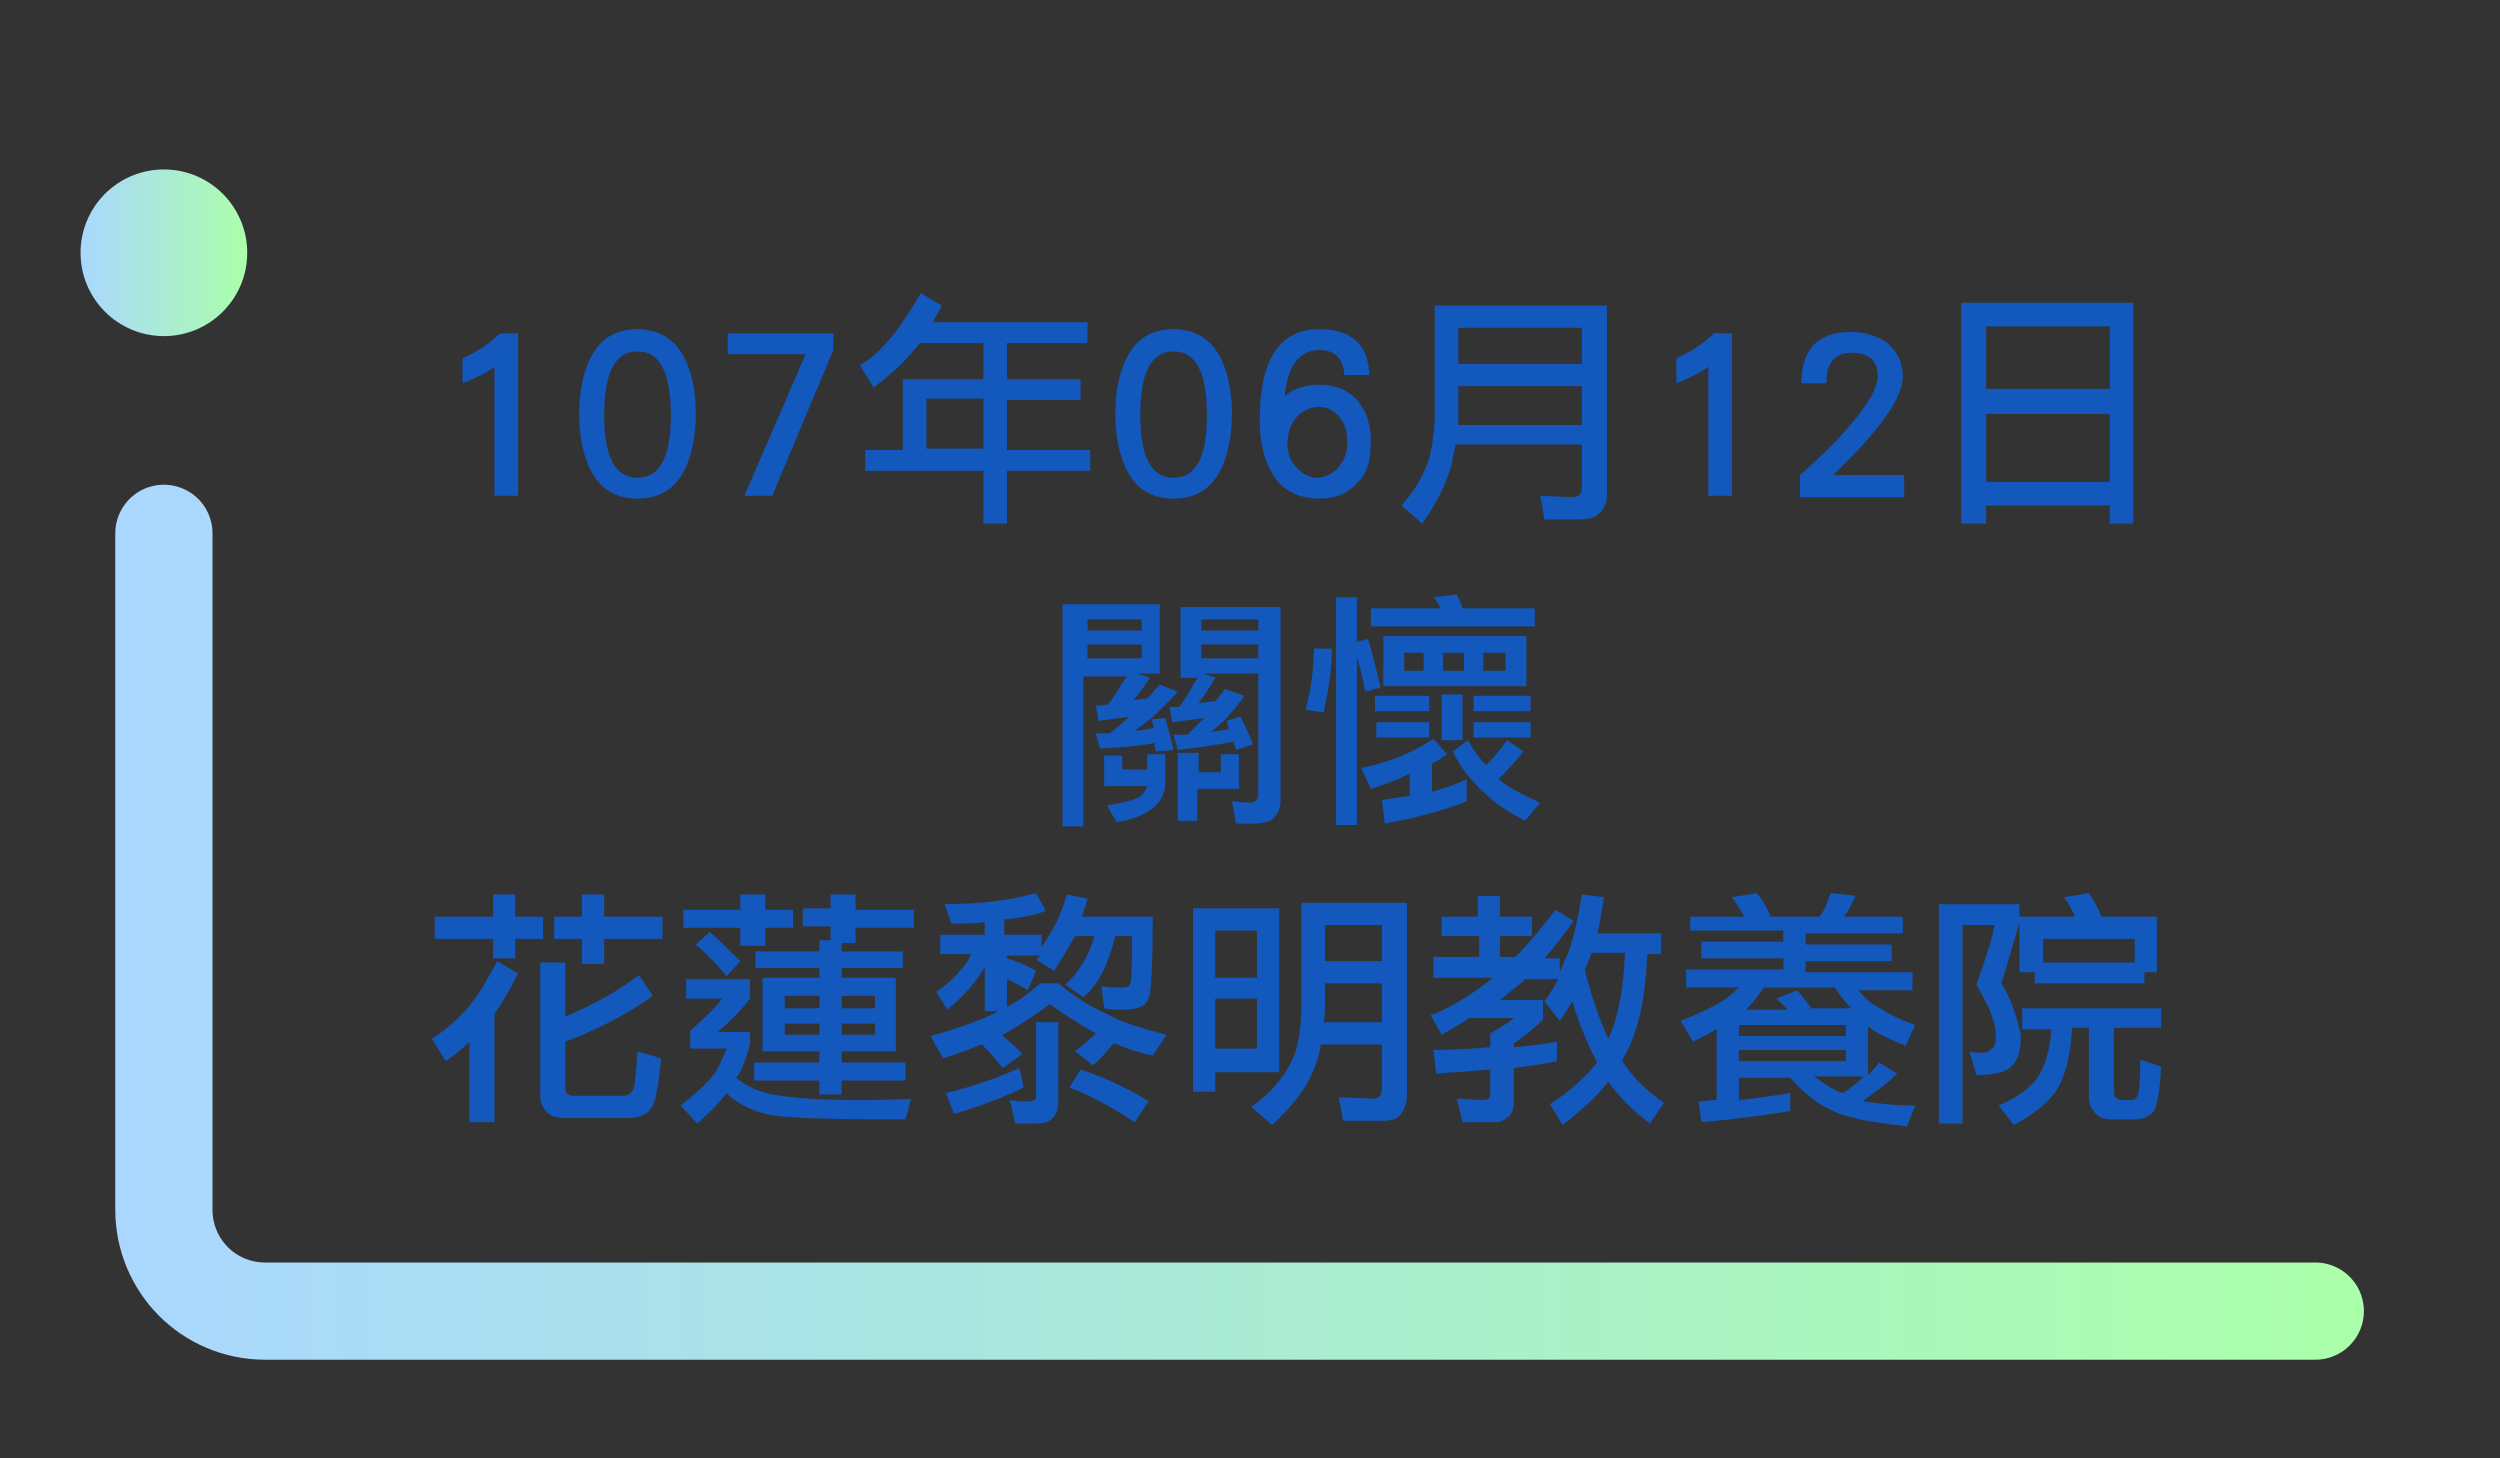 <?xml version="1.0" encoding="utf-8"?>
<!-- Generator: Adobe Illustrator 23.0.3, SVG Export Plug-In . SVG Version: 6.00 Build 0)  -->
<svg version="1.1" xmlns="http://www.w3.org/2000/svg" xmlns:xlink="http://www.w3.org/1999/xlink" x="0px" y="0px"
	 viewBox="0 0 180 105" style="enable-background:new 0 0 180 105;" xml:space="preserve">
<rect x="0" y="0" width="180" height="105" fill="#333333" stroke="none"/>
<style type="text/css">
	.st0{fill:none;stroke:url(#SVGID_1_);stroke-width:7;stroke-linecap:round;stroke-miterlimit:10;}
	.st1{fill:url(#SVGID_2_);}
	.st2{fill:#1358BC;}
</style>
<g id="圖層_1">
	<g>
		
			<linearGradient id="SVGID_1_" gradientUnits="userSpaceOnUse" x1="8.25" y1="39.6" x2="170.24" y2="39.6" gradientTransform="matrix(1 0 0 -1 0 106)">
			<stop  offset="0" style="stop-color:#AAD7FF"/>
			<stop  offset="1" style="stop-color:#ABFFAA"/>
		</linearGradient>
		<path class="st0" d="M166.7,94.4H19.1c-4.1,0-7.3-3.3-7.3-7.3V38.4"/>
		
			<linearGradient id="SVGID_2_" gradientUnits="userSpaceOnUse" x1="5.7" y1="87.8" x2="17.8" y2="87.8" gradientTransform="matrix(1 0 0 -1 0 106)">
			<stop  offset="0" style="stop-color:#AAD7FF"/>
			<stop  offset="1" style="stop-color:#ABFFAA"/>
		</linearGradient>
		<circle class="st1" cx="11.8" cy="18.2" r="6"/>
	</g>
</g>
<g id="圖層_2_拷貝">
	<g>
		<path class="st2" d="M35.6,35.7v-9.3c-0.5,0.4-1.3,0.8-2.3,1.2v-1.8c1.1-0.5,2-1.1,2.7-1.8h1.3v11.7H35.6z"/>
		<path class="st2" d="M49.3,33.8c-0.7,1.4-1.8,2.1-3.4,2.1c-1.6,0-2.7-0.7-3.4-2.1c-0.5-1-0.8-2.4-0.8-4s0.3-3,0.8-4
			c0.7-1.4,1.8-2.1,3.4-2.1c1.5,0,2.7,0.7,3.4,2.1c0.5,1,0.8,2.4,0.8,4S49.8,32.8,49.3,33.8z M45.9,25.3c-1.6,0-2.4,1.5-2.4,4.6
			c0,3,0.8,4.5,2.4,4.5s2.4-1.5,2.4-4.5C48.3,26.8,47.5,25.3,45.9,25.3z"/>
		<path class="st2" d="M55.6,35.7h-2L58,25.5h-5.6V24H60v1.2L55.6,35.7z"/>
		<path class="st2" d="M67.8,22c-0.2,0.5-0.5,0.8-0.6,1.2h11.1v1.5h-5.8v2.6h5.3v1.5h-5.3v3.6h6v1.5h-6v3.8h-1.7v-3.8h-8.5v-1.5H65
			v-5.1h5.8v-2.6h-4.6c-0.1,0.2-0.3,0.4-0.4,0.5c-0.7,0.9-1.7,1.8-2.9,2.7l-1-1.6c0.9-0.5,1.7-1.3,2.5-2.3c0.6-0.8,1.2-1.7,1.9-2.9
			L67.8,22z M70.8,28.7h-4.1v3.6h4.1V28.7z"/>
		<path class="st2" d="M87.9,33.8c-0.7,1.4-1.8,2.1-3.4,2.1c-1.6,0-2.7-0.7-3.4-2.1c-0.5-1-0.8-2.4-0.8-4s0.3-3,0.8-4
			c0.7-1.4,1.8-2.1,3.4-2.1c1.5,0,2.7,0.7,3.4,2.1c0.5,1,0.8,2.4,0.8,4S88.4,32.8,87.9,33.8z M84.5,25.3c-1.6,0-2.4,1.5-2.4,4.6
			c0,3,0.8,4.5,2.4,4.5s2.4-1.5,2.4-4.5C86.9,26.8,86.1,25.3,84.5,25.3z"/>
		<path class="st2" d="M97.8,34.7c-0.7,0.8-1.6,1.2-2.8,1.2c-1.5,0-2.7-0.6-3.4-1.8c-0.6-1-0.9-2.2-0.9-3.8c0-4.4,1.4-6.6,4.3-6.6
			c2.3,0,3.5,1.1,3.6,3.3h-1.8c-0.1-1.2-0.7-1.8-1.8-1.8c-1.4,0-2.3,1.1-2.5,3.3c0.6-0.5,1.5-0.8,2.5-0.8c1.2,0,2.1,0.4,2.8,1.2
			c0.6,0.8,0.9,1.7,0.9,2.9S98.5,34,97.8,34.7z M96.5,30.1c-0.4-0.5-0.9-0.8-1.5-0.8c-0.7,0-1.3,0.3-1.7,0.8
			c-0.4,0.5-0.6,1.1-0.6,1.9c0,0.6,0.2,1.2,0.6,1.6c0.4,0.5,1,0.8,1.5,0.8c0.6,0,1.2-0.3,1.6-0.8c0.4-0.5,0.6-1,0.6-1.7
			S96.9,30.6,96.5,30.1z"/>
		<path class="st2" d="M115.7,22v13.6c0,0.6-0.2,1.1-0.6,1.4c-0.3,0.3-0.8,0.4-1.6,0.4h-2.3l-0.3-1.7l2.3,0.1c0.5,0,0.7-0.3,0.7-0.8
			v-3h-9.1c-0.1,0.5-0.2,1-0.3,1.5c-0.4,1.4-1.1,2.8-2.1,4.2l-1.5-1.3c1-1.1,1.6-2.2,2-3.4c0.3-1.2,0.4-2.3,0.4-3.4V22h0.8H115.7z
			 M113.9,30.6v-2.8H105v2c0,0.3,0,0.6,0,0.8H113.9z M113.9,26.2v-2.6H105v2.6H113.9z"/>
		<path class="st2" d="M123,35.7v-9.3c-0.5,0.4-1.3,0.8-2.3,1.2v-1.8c1.1-0.5,2-1.1,2.7-1.8h1.3v11.7H123z"/>
		<path class="st2" d="M129.6,35.7v-1.5c1.6-1.4,2.8-2.6,3.7-3.7c1.3-1.5,1.9-2.7,1.9-3.4c0-1.1-0.6-1.7-1.9-1.7
			c-1.2,0-1.8,0.7-1.8,2.2h-1.8c0-2.5,1.2-3.7,3.6-3.7c1,0,1.9,0.3,2.6,0.8c0.7,0.6,1.1,1.4,1.1,2.4c0,1.6-1.7,3.9-5,7.1h5.1v1.6
			H129.6z"/>
		<path class="st2" d="M153.6,37.7h-1.7v-1.3H143v1.3h-1.8V21.8h12.4V37.7z M151.9,28v-4.5H143V28H151.9z M151.9,34.7v-4.9H143v4.9
			H151.9z"/>
		<path class="st2" d="M83.8,48.5h-1.9l0.9,0.3c-0.4,0.6-0.8,1.2-1.2,1.6c0.3,0,0.7-0.1,1-0.1c0.3-0.3,0.6-0.7,0.9-1l1.3,0.5
			c-1,1.1-2,2.1-3.1,2.8c0.5,0,1-0.1,1.4-0.2C83,52.2,83,52,82.9,51.8l1-0.1c0.2,0.7,0.4,1.4,0.6,2.3l-1.3,0.1
			c0-0.2-0.1-0.4-0.1-0.6c-0.9,0.2-2.2,0.3-3.9,0.4l-0.3-1.1c0.4,0,0.7,0,1,0c0.5-0.4,1-0.8,1.4-1.2c-0.7,0.1-1.4,0.2-2.2,0.3
			l-0.2-1.1c0.3,0,0.6,0,0.9-0.1c0.4-0.5,0.8-1.2,1.3-2h-3.1v10.8h-1.5V43.5h7V48.5z M82.2,45.4v-0.8h-3.9v0.8H82.2z M82.2,47.4v-1
			h-3.9v1H82.2z M80.8,54.3v1.1h1.8v-1.1h1.3v2c0,0.8-0.3,1.4-0.9,1.9c-0.5,0.4-1.4,0.8-2.6,1l-0.7-1.2c1.1-0.2,1.9-0.4,2.3-0.6
			c0.3-0.2,0.5-0.5,0.6-0.8h-3.1v-2.2H80.8z M92.2,43.5v14.1c0,0.6-0.2,1-0.5,1.3c-0.3,0.3-0.8,0.4-1.5,0.4H89l-0.3-1.6l1.3,0.1
			c0.4,0,0.6-0.3,0.6-0.7v-8.6h-3.9l0.8,0.3c-0.4,0.7-0.8,1.3-1.2,1.8c0.4,0,0.8-0.1,1.2-0.1c0.2-0.3,0.5-0.6,0.7-0.9l1.4,0.5
			c-0.7,1-1.5,1.9-2.4,2.6c0.5-0.1,0.9-0.1,1.3-0.2c-0.1-0.2-0.1-0.4-0.2-0.6l1-0.3c0.4,0.7,0.7,1.4,0.9,2l-1.2,0.4
			c-0.1-0.2-0.1-0.4-0.2-0.6c-1,0.2-2.3,0.4-4,0.6l-0.3-1.1c0.4,0,0.7,0,1,0c0.4-0.4,0.8-0.8,1.2-1.2c-0.7,0.1-1.5,0.2-2.3,0.3
			l-0.2-1.1c0.2,0,0.5,0,0.7,0c0.5-0.6,0.9-1.4,1.3-2.1H85v-5.1h0.8H92.2z M86.3,54.1v1.5h1.6v-1.3h1.3v2.5h-3v2.3h-1.4v-4.9H86.3z
			 M90.6,45.4v-0.8h-4.1v0.8H90.6z M90.6,46.4h-4.1v1h4.1V46.4z"/>
		<path class="st2" d="M95.9,46.7c0,1.6-0.3,3.2-0.6,4.6L94,51.1c0.4-1.5,0.6-3,0.6-4.4L95.9,46.7z M97.7,43v3.2l0.8-0.2
			c0.3,1,0.6,2.2,0.9,3.5l-1.1,0.3c-0.2-0.8-0.3-1.7-0.6-2.4v12h-1.5V43H97.7z M104.2,54.3c-0.4,0.3-0.8,0.5-1.1,0.7v2
			c0.8-0.2,1.7-0.5,2.5-0.9v1.6c-1.8,0.7-3.7,1.2-5.9,1.6l-0.2-1.7c0.6-0.1,1.3-0.2,2-0.3v-1.6c-1,0.5-1.9,0.8-2.8,1.1L98,55.3
			c2-0.4,3.7-1.1,5.2-2.1L104.2,54.3z M105.3,43.8h5.2v1.3H98.7v-1.3h5c-0.1-0.3-0.3-0.6-0.5-0.8l1.7-0.2
			C105,43.1,105.2,43.4,105.3,43.8z M102.9,50.1v1.1H99v-1.1H102.9z M102.9,52v1.1h-3.8V52H102.9z M109.9,45.8v3.6H99.6v-3.6H109.9z
			 M102.5,47h-1.4v1.3h1.4V47z M105.3,50v3.3h-1.5V50H105.3z M105.4,47h-1.5v1.3h1.5V47z M109.7,54.1c-0.4,0.5-1,1.2-1.8,2
			c0.7,0.6,1.7,1.1,3,1.7l-1.1,1.3c-1.1-0.6-2.1-1.2-2.7-1.8c-1-0.9-1.9-1.9-2.5-3.2l1.1-0.8c0.4,0.7,0.8,1.3,1.3,1.8
			c0.6-0.6,1.1-1.2,1.5-1.8L109.7,54.1z M110.2,50.1v1.1h-4.1v-1.1H110.2z M110.2,52v1.1h-4.1V52H110.2z M108.4,47h-1.6v1.3h1.6V47z
			"/>
		<path class="st2" d="M37.3,70.1c-0.6,1.2-1.2,2.2-1.7,2.9v7.8h-1.8V75c-0.5,0.5-1.1,1-1.7,1.4l-1-1.6c0.9-0.6,1.9-1.4,2.7-2.4
			c0.7-0.8,1.3-1.9,2-3.2L37.3,70.1z M35.5,66v-1.6h1.6V66h2v1.6h-2V69h-1.6v-1.4h-4.2V66H35.5z M40.7,69.1v4.1
			c2.1-0.9,3.9-1.9,5.3-3l1,1.5c-1.8,1.3-3.9,2.4-6.3,3.3v3.3c0,0.4,0.2,0.6,0.6,0.6h3.5c0.3,0,0.6-0.1,0.7-0.3
			c0.2-0.2,0.3-1.2,0.4-2.9l1.7,0.5c-0.2,2.1-0.4,3.3-0.8,3.7c-0.3,0.4-0.9,0.6-1.7,0.6h-4.4c-0.5,0-1-0.1-1.3-0.4
			c-0.3-0.3-0.5-0.7-0.5-1.1v-9.7H40.7z M41.9,66v-1.6h1.6V66h4.2v1.6h-4.2v1.8h-1.6v-1.8h-2V66H41.9z"/>
		<path class="st2" d="M54,70.7v1.2c-0.6,0.8-1.4,1.6-2.3,2.4h2.3v0.9c-0.3,1.1-0.6,1.9-1,2.4c0.7,0.6,1.6,1,2.6,1.2
			c1.1,0.2,3,0.4,5.7,0.4c1.7,0,3.2,0,4.3-0.1l-0.4,1.5c-5.7,0-9-0.1-10.1-0.4c-1.1-0.3-2.1-0.8-2.8-1.5c-0.5,0.7-1.2,1.4-2.1,2.2
			l-1.2-1.3c1-0.8,1.7-1.4,2.2-2c0.3-0.3,0.7-1,1.1-2.1h-2.6v-1.3c0.7-0.6,1.5-1.3,2.3-2.3h-2.6v-1.4H54z M53.3,65.5v-1.1h1.8v1.1h2
			v1.3h-2v1.3h-1.8v-1.3h-4.1v-1.3H53.3z M53.3,69.2l-1,1.1c-0.5-0.7-1.3-1.5-2.2-2.3l1-0.9C51.9,67.8,52.6,68.5,53.3,69.2z
			 M59.8,65.5v-1.1h1.8v1.1h4.2v1.3h-4.2v1.1h-1v0.6H65v1.2h-4.4v0.7h3.9v5.3h-3.9v0.8h4.6v1.3h-4.6v1H59v-1h-4.7v-1.3H59v-0.8h-4.1
			v-5.3H59v-0.7h-4.6v-1.2H59v-0.8h0.8v-1h-2v-1.3H59.8z M59,72.6v-0.9h-2.5v0.9H59z M59,73.7h-2.5v0.8H59V73.7z M60.6,72.6H63v-0.9
			h-2.4V72.6z M63,73.7h-2.4v0.8H63V73.7z"/>
		<path class="st2" d="M75.3,65.6c-0.9,0.3-1.8,0.5-3,0.6v1.1h2.7v0.9c0.8-1.2,1.5-2.5,1.8-3.8l1.5,0.3c-0.1,0.5-0.3,0.9-0.4,1.3
			h5.1c0,3.1-0.1,4.9-0.2,5.5c-0.1,0.5-0.3,0.8-0.5,0.9c-0.3,0.2-0.8,0.3-1.6,0.3c-0.3,0-0.7,0-1.2-0.1L79.3,71
			c0.5,0.1,1,0.1,1.5,0.1c0.4,0,0.6-0.1,0.6-0.4c0.1-0.3,0.1-1.4,0.1-3.3h-1.2c-0.5,2-1.2,3.5-2.3,4.4l-1.3-0.9
			c1-0.9,1.7-2.1,2.1-3.5h-1.4c-0.5,0.9-1,1.7-1.5,2.5l-1.3-0.8c0.1-0.1,0.2-0.2,0.3-0.3h-2.4V69c0.7,0.2,1.4,0.5,2.1,0.9l-0.6,1.4
			c-0.5-0.3-1-0.6-1.5-0.8v2c0.8-0.4,1.6-1,2.4-1.7h1.3c1.1,0.9,2.3,1.7,3.5,2.2c0.8,0.5,2.3,1,4.3,1.5l-1,1.5
			c-1-0.2-1.9-0.5-2.8-0.9c-0.5,0.6-1,1.2-1.5,1.6l-1.3-1c0.5-0.4,1-0.8,1.5-1.3c-1.1-0.6-2.2-1.3-3.3-2.1c-1.1,0.8-2.2,1.5-3.2,2.1
			c-0.1,0.1-0.2,0.1-0.3,0.1c0.6,0.5,1.2,1,1.5,1.4l-1.4,1c-0.4-0.5-0.9-1.1-1.5-1.7c-0.8,0.3-1.8,0.7-2.8,1L67,74.6
			c2.1-0.6,3.8-1.2,4.9-1.8c0,0,0,0,0.1,0h-1.1v-3.2c-0.1,0.2-0.2,0.4-0.3,0.5c-0.5,0.8-1.3,1.7-2.4,2.6l-0.8-1.3
			c0.8-0.5,1.4-1.1,1.8-1.6c0.3-0.3,0.5-0.6,0.7-1.1h-2.2v-1.4h3.2v-0.9c-0.8,0.1-1.6,0.1-2.4,0.1L68,65.1c2.6,0,4.8-0.3,6.6-0.8
			L75.3,65.6z M73.7,78.3c-1.4,0.7-3,1.3-5,1.9l-0.6-1.5c1.7-0.4,3.5-1,5.3-1.8L73.7,78.3z M76.2,73.6v5.6c0,0.6-0.1,1-0.4,1.3
			c-0.3,0.3-0.7,0.4-1.4,0.4h-1.3l-0.4-1.7c0.5,0.1,0.9,0.1,1.3,0.1c0.4,0,0.6-0.1,0.6-0.4v-5.3H76.2z M82.7,79.3l-1,1.5
			c-1.5-1-3.1-1.9-4.7-2.5l0.8-1.3C79.6,77.6,81.3,78.4,82.7,79.3z"/>
		<path class="st2" d="M92.1,77.2h-4.6v1.4h-1.6V65.4h6.2V77.2z M90.5,70.4V67h-3v3.4H90.5z M90.5,75.5v-3.6h-3v3.6H90.5z M93.7,65
			h7.6v13.9c0,0.6-0.2,1-0.5,1.4c-0.3,0.3-0.7,0.4-1.2,0.4h-2.9L96.4,79l2.5,0.1c0.4,0,0.6-0.3,0.6-0.7v-3.2h-4.4
			c-0.1,0.7-0.3,1.3-0.5,1.8c-0.5,1.3-1.5,2.6-3,4l-1.5-1.3c1.4-1,2.3-2.1,2.9-3.3c0.5-1,0.7-2.4,0.7-4.4v-1.3V65z M99.5,73.6v-2.8
			h-4.1v1.3c0,0.6,0,1.1-0.1,1.5H99.5z M99.5,69.2v-2.6h-4.1v2.6H99.5z"/>
		<path class="st2" d="M106.4,66v-1.5h1.6V66h2.3v1.4H108v1.5h1.1c1-1,1.9-2.1,2.9-3.4l1.3,0.8c-0.7,1-1.4,1.9-2.1,2.7h1.1V70
			c0.2-0.5,0.4-0.9,0.6-1.4c0.4-1,0.7-2.4,1-4.2l1.6,0.2c-0.2,1-0.3,1.9-0.5,2.6h4.6v1.5h-1c-0.1,3-0.6,5.4-1.6,7.3
			c-0.1,0.2-0.2,0.3-0.2,0.4c0.8,1.2,1.7,2.1,3,3l-1,1.5c-1.2-0.9-2.2-1.9-3-3c-0.9,1.1-2,2.1-3.3,3.1l-0.9-1.5
			c1.4-0.9,2.5-1.9,3.4-3c-0.7-1.3-1.3-2.8-1.8-4.4c-0.3,0.5-0.6,1-0.9,1.4l-1.1-1.4c0.4-0.5,0.7-1.1,1-1.6h-2.4
			c-0.1,0.1-0.2,0.2-0.3,0.3c-0.5,0.4-1,0.8-1.5,1.2h3.1v1.4c-0.6,0.6-1.3,1.2-2.1,1.7v0.3c1.1-0.1,2.1-0.2,3.1-0.4v1.4
			c-0.8,0.2-1.8,0.3-3.1,0.5v2.4c0,0.4-0.1,0.8-0.3,1c-0.3,0.3-0.6,0.5-1,0.5h-2.4l-0.4-1.7c0.6,0,1.2,0.1,1.9,0.1
			c0.3,0,0.5-0.1,0.5-0.4V77c-1.2,0.1-2.4,0.2-3.9,0.3l-0.2-1.7c1.4,0,2.8-0.1,4.1-0.2v-1c0.5-0.3,1.1-0.6,1.7-1.1h-3.2
			c-0.6,0.4-1.3,0.8-2,1.2l-0.8-1.4c1.6-0.6,3.1-1.6,4.5-2.7h-4.3v-1.5h3.3v-1.5h-2.7V66H106.4z M115.8,74.8
			c0.7-1.5,1.1-3.6,1.2-6.2h-2.4c-0.1,0.2-0.1,0.4-0.2,0.5c-0.1,0.3-0.2,0.5-0.3,0.7C114.6,71.8,115.2,73.5,115.8,74.8z"/>
		<path class="st2" d="M127.5,66h3.5c0.4-0.5,0.6-1.1,0.8-1.7l1.8,0.2c-0.2,0.5-0.5,1-0.8,1.5h4.2v1.2H130v0.8h6.2v1.2H130v0.8h7.7
			v1.3h-3.9c0.5,0.6,1,1,1.4,1.2c0.6,0.4,1.5,0.9,2.7,1.3l-0.7,1.5c-1.2-0.5-2.1-0.9-2.7-1.4v3.5c0.3-0.3,0.6-0.6,0.8-0.9l1.3,0.8
			c-0.6,0.6-1.4,1.2-2.5,2c0.9,0.1,2.1,0.3,3.8,0.3l-0.6,1.5c-2.6-0.3-4.4-0.6-5.5-1.2c-1.1-0.5-2-1.3-2.9-2.3h-3.7v1.6
			c1.2-0.1,2.4-0.3,3.7-0.5V80c-1.9,0.3-4.1,0.6-6.4,0.8l-0.2-1.5c0.4,0,0.8-0.1,1.3-0.1v-5.1c-0.5,0.3-1.1,0.6-1.7,0.9l-0.9-1.5
			c1.3-0.5,2.3-1,3-1.4c0.4-0.3,0.8-0.6,1.2-1h-3.8v-1.3h7v-0.8h-5.9v-1.2h5.9v-0.8h-6.7V66h3.9c-0.3-0.5-0.6-1-0.9-1.4l1.8-0.3
			C126.9,64.8,127.2,65.3,127.5,66z M132.9,74.6v-0.8h-7.7v0.8H132.9z M132.9,76.4v-0.8h-7.7v0.8H132.9z M128.7,72.7
			c-0.2-0.3-0.5-0.5-0.8-0.8l1.5-0.6c0.3,0.4,0.7,0.8,1,1.3h2.9c-0.4-0.4-0.8-0.9-1.2-1.5H127c-0.4,0.6-0.8,1.1-1.2,1.5
			c0,0-0.1,0.1-0.1,0.1H128.7z M132.7,78.7c0.6-0.4,1.1-0.8,1.5-1.2h-3.6C131.3,78,132,78.5,132.7,78.7z"/>
		<path class="st2" d="M145.4,65.1v1.3c-0.4,1.4-0.8,2.8-1.3,4.4c0.5,0.8,0.8,1.6,1,2.2c0.2,0.7,0.4,1.3,0.4,1.7
			c0,0.9-0.2,1.6-0.6,2c-0.4,0.5-1.3,0.7-2.6,0.7l-0.5-1.7c0.3,0.1,0.6,0.1,0.8,0.1c0.4,0,0.6-0.1,0.8-0.3c0.2-0.1,0.3-0.4,0.3-0.9
			c0-0.5-0.1-1-0.3-1.5c-0.2-0.6-0.6-1.3-1.1-2.2c0.6-1.7,1.1-3.1,1.3-4.3h-2.3v14.3h-1.7V65.1H145.4z M155.6,72.4V74h-3.4v4.6
			c0,0.4,0.2,0.6,0.6,0.6h0.7c0.2,0,0.3-0.1,0.4-0.3c0.1-0.2,0.2-1.1,0.2-2.6l1.5,0.5c-0.1,1.9-0.3,3-0.6,3.3
			c-0.3,0.3-0.7,0.5-1.4,0.5h-1.5c-0.5,0-0.9-0.1-1.2-0.4c-0.3-0.3-0.5-0.7-0.5-1.1V74h-1.2c-0.1,1.7-0.4,3.1-0.9,4.1
			c-0.5,1-1.6,2-3.3,2.9l-1.1-1.4c1.4-0.6,2.3-1.3,2.8-2c0.5-0.8,0.9-1.9,1-3.5h-2.1v-1.5H155.6z M151.3,66h4V70h-0.9v0.8h-7.9V70
			h-1.1V66h4c-0.2-0.5-0.5-1-0.8-1.4l1.8-0.3C150.8,64.9,151.1,65.4,151.3,66z M153.7,69.3v-1.7h-6.6v1.7H153.7z"/>
	</g>
</g>
</svg>

